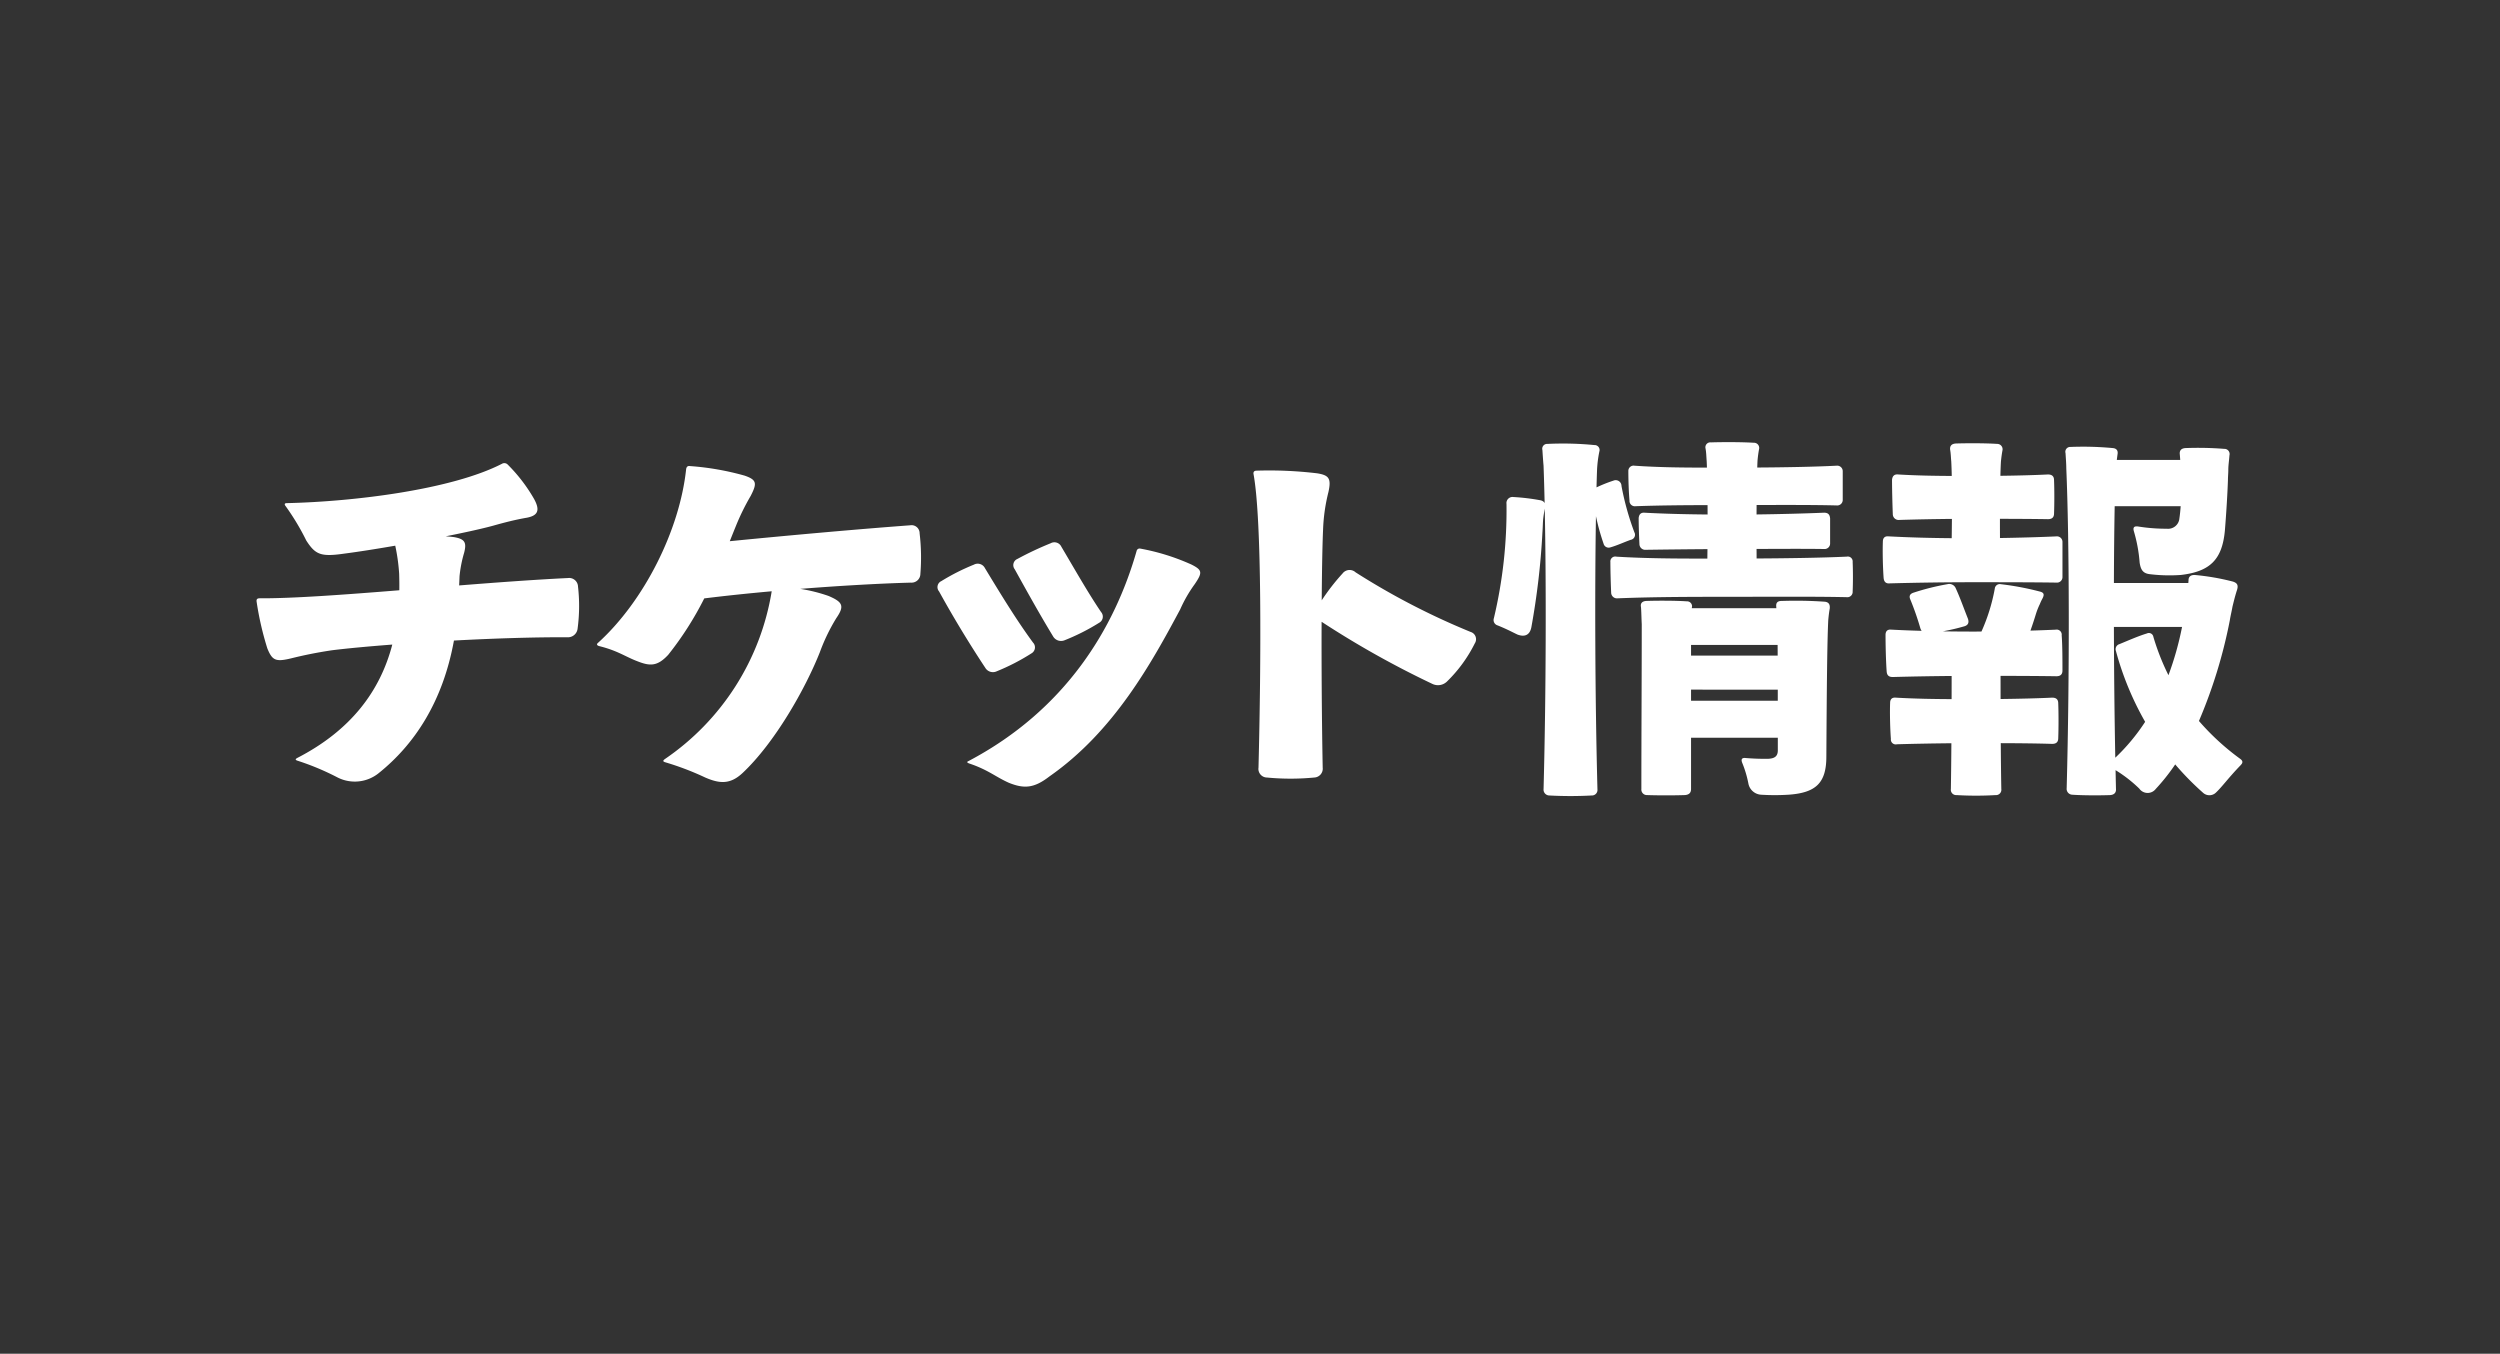 <svg xmlns="http://www.w3.org/2000/svg" width="458" height="248" viewBox="0 0 458 248">
  <rect x="0" y="0" width="458" height="248" fill="#333333" stroke="none"/>
  <g id="グループ_2374" data-name="グループ 2374" transform="translate(-2167 -6670)">
    <rect id="長方形_1103" data-name="長方形 1103" width="458" height="248" transform="translate(2167 6670)" fill="none"/>
    <path id="パス_1135" data-name="パス 1135" d="M58.889,26.439a31.37,31.37,0,0,1-.07,7.7,1.781,1.781,0,0,1-1.89,1.61c-6.235-.031-13.669.221-20.766.6-2.03,11.175-7.194,19.021-13.818,24.319a6.969,6.969,0,0,1-7.49.771A47.338,47.338,0,0,0,7.5,58.361c-.42-.139-.42-.279-.07-.488C17.293,52.8,22.65,45.6,24.869,37.086c-4.5.345-8.384.712-11.065,1.045-2.8.42-5.18.91-7.421,1.468-2.87.7-3.5.42-4.41-1.82a55.905,55.905,0,0,1-1.96-8.541c-.07-.488.14-.629.56-.629,6.051.035,15.4-.656,25.581-1.472.017-1.043,0-2.043-.028-3.008a34.656,34.656,0,0,0-.717-5.159c-3.616.625-6.969,1.151-9.294,1.448-4.341.631-5.32.211-7-2.381a43.986,43.986,0,0,0-3.78-6.3c-.281-.352-.21-.561.21-.561,12.531-.281,30.313-2.521,39.414-7.21a.857.857,0,0,1,1.05.14,29.672,29.672,0,0,1,4.831,6.3c1.19,2.17.7,3.148-1.68,3.5-1.891.35-3.571.769-5.812,1.4-2.053.562-5.2,1.253-8.694,1.949.62.044,1.155.094,1.554.151,1.961.35,2.31.98,1.82,2.869a22.951,22.951,0,0,0-.84,4.272c-.023.578-.046,1.129-.072,1.706,6.908-.548,13.8-1.058,19.954-1.357a1.623,1.623,0,0,1,1.82,1.541m60.831-11.2c-9.835.727-22.785,1.9-33.026,2.912.395-.988.782-1.959,1.173-2.912a42.418,42.418,0,0,1,2.66-5.391c1.19-2.31,1.12-2.941-1.12-3.711A49.877,49.877,0,0,0,79.4,4.386c-.42-.07-.63.141-.7.561-1.19,11.2-7.7,24.152-16.1,31.783-.35.28-.28.49.14.629,3.431.84,4.831,1.961,7.071,2.8,2.31.91,3.64.91,5.6-1.19a59.1,59.1,0,0,0,6.608-10.341c3.784-.471,8-.914,12.357-1.306a46.158,46.158,0,0,1-19.6,30.759c-.35.279-.35.42.07.56a51.725,51.725,0,0,1,7.351,2.8c2.591,1.119,4.551,1.33,6.861-.842,5.88-5.529,11.481-15.4,14.142-22.121a34.651,34.651,0,0,1,3.01-6.23c1.54-2.24,1.19-2.942-1.4-4.061A29.218,29.218,0,0,0,99.6,26.882c7.178-.568,14.378-.982,20.264-1.144a1.616,1.616,0,0,0,1.75-1.609,37.509,37.509,0,0,0-.14-7.422,1.477,1.477,0,0,0-1.75-1.469M135.607,41.98a38.84,38.84,0,0,0,6.371-3.291,1.261,1.261,0,0,0,.28-1.959c-2.94-3.99-5.811-8.681-8.821-13.652a1.482,1.482,0,0,0-2.03-.629,39.374,39.374,0,0,0-5.951,3.01,1.21,1.21,0,0,0-.42,1.89c2.66,4.83,5.6,9.661,8.471,14a1.631,1.631,0,0,0,2.1.631m35.564-19.6a40.3,40.3,0,0,0-9.241-2.871.561.561,0,0,0-.7.42c-3.99,14-12.882,29.052-30.8,38.5-.349.141-.28.282.071.42,3.57,1.192,4.83,2.452,7.35,3.571,2.8,1.121,4.62.98,7.421-1.19,11.831-8.26,18.693-20.793,23.943-30.594a24.866,24.866,0,0,1,2.66-4.619c1.471-2.17,1.4-2.591-.7-3.64M145.9,35.539a1.688,1.688,0,0,0,2.1.771,38.785,38.785,0,0,0,6.37-3.22,1.274,1.274,0,0,0,.35-1.961c-2.38-3.5-4.831-7.84-7.281-11.971a1.407,1.407,0,0,0-1.96-.631,59.928,59.928,0,0,0-6.091,2.871,1.229,1.229,0,0,0-.49,1.891c2.24,4.06,4.621,8.33,7,12.25m76.513-.77a132.1,132.1,0,0,1-21.072-10.92,1.617,1.617,0,0,0-2.38.209,38.759,38.759,0,0,0-3.821,4.925c.044-5.9.135-10.529.25-12.975a32.775,32.775,0,0,1,.98-6.862c.56-2.519.07-3.08-2.03-3.429a74.05,74.05,0,0,0-11.131-.491c-.42,0-.63.211-.56.631,1.54,8.33,1.4,34.3.91,53.766a1.584,1.584,0,0,0,1.54,1.82,45.123,45.123,0,0,0,8.681,0,1.625,1.625,0,0,0,1.54-1.82c-.175-9.446-.227-18.892-.2-26.712a170.628,170.628,0,0,0,20.293,11.38,2.356,2.356,0,0,0,2.66-.42,25.775,25.775,0,0,0,5.111-7,1.389,1.389,0,0,0-.77-2.1m30.025-18.2a50.5,50.5,0,0,1-2.38-8.541,1.06,1.06,0,0,0-1.469-.98,26.448,26.448,0,0,0-3.107,1.24c.03-1.166.062-2.264.1-3.27A22.146,22.146,0,0,1,246,1.726a.908.908,0,0,0-.91-1.189,59.168,59.168,0,0,0-8.611-.211.885.885,0,0,0-.91,1.121c.07,1.119.14,2.1.21,2.869.076,2.022.142,4.332.2,6.871-.133-.307-.432-.493-.967-.57a38.63,38.63,0,0,0-4.76-.561,1.114,1.114,0,0,0-1.261,1.26,85.783,85.783,0,0,1-2.31,20.934,1.024,1.024,0,0,0,.7,1.33c1.89.769,2.871,1.33,3.64,1.68,1.33.49,2.241.07,2.521-1.331a136.968,136.968,0,0,0,2.03-17.361c.07-.91.07-1.75.14-2.521.07-.559.139-1.049.28-1.821,0-.015,0-.028.007-.044.278,13.8.245,33.864-.217,51.361a1.068,1.068,0,0,0,1.05,1.189,71.416,71.416,0,0,0,7.77,0,1.011,1.011,0,0,0,1.051-1.119c-.451-17.126-.493-36.649-.274-50.043a41.633,41.633,0,0,0,1.394,5.027.962.962,0,0,0,1.19.7c1.261-.352,2.591-.981,3.781-1.4a.94.94,0,0,0,.7-1.33m35.775,13.861c-.141.77-.21,1.4-.281,2.17-.21,4.131-.28,13.512-.349,24.993,0,4.761-1.82,6.65-6.932,7a40.389,40.389,0,0,1-5.04,0,2.522,2.522,0,0,1-2.31-2.032,19.78,19.78,0,0,0-1.121-3.779c-.279-.7-.069-.981.631-.91a40.628,40.628,0,0,0,4.2.138c1.049-.07,1.679-.419,1.679-1.539v-2.31H262.8v9.381c0,.7-.35,1.051-1.121,1.119-1.959.07-4.9.07-6.93,0a1.01,1.01,0,0,1-1.05-1.119c0-10.291.069-20.442.069-30.174-.069-1.4-.069-2.311-.139-3.15-.14-.7.21-1.049.91-1.12,2.1-.07,5.39-.07,7.491.071a.909.909,0,0,1,.91,1.189l-.006.07h15.5a1.964,1.964,0,0,1-.026-.281c-.069-.7.211-1.049.98-1.049a76.163,76.163,0,0,1,7.912.139c.7.07.979.49.91,1.191M262.8,37.15v1.959h15.869c0-.679-.006-1.328-.009-1.959Zm15.888,10.221c0-.673,0-1.351,0-2.029H262.8v2.029Zm12.6-26.393c-4.636.216-11.053.306-16.478.337q0-.87-.009-1.747c4.112-.017,8.772-.042,12.356.01a1.011,1.011,0,0,0,1.12-1.051V13.978c-.069-.771-.42-1.051-1.12-1.051-3.607.154-8.309.271-12.357.322,0-.585.006-1.164.01-1.729,4.83-.013,10.443-.032,14.657.077a1.011,1.011,0,0,0,1.121-1.05V5.367a1.012,1.012,0,0,0-1.121-1.051c-4.152.216-9.8.306-14.539.337.015-.442.031-.866.048-1.247.071-.77.14-1.33.281-2.1a.953.953,0,0,0-.981-1.191c-2.17-.139-5.671-.139-7.841-.068a.9.9,0,0,0-.98,1.119c.14.769.14,1.47.21,2.31.017.363.032.768.046,1.192-4.515,0-8.934-.049-13.278-.352a.961.961,0,0,0-1.12.981c0,1.609.07,3.849.21,5.39a.981.981,0,0,0,1.121,1.051c4.15-.148,8.85-.192,13.181-.2,0,.563.005,1.138.006,1.72-3.941-.038-7.8-.128-11.507-.326-.7-.07-1.05.28-1.12.981,0,1.4.07,3.359.139,4.76a1.07,1.07,0,0,0,1.191,1.051c3.407-.048,7.54-.095,11.273-.121q-.009.873-.019,1.734c-5.662,0-11.157-.021-16.645-.354a.9.9,0,0,0-1.12.981c0,1.609.07,3.99.141,5.6a1.066,1.066,0,0,0,1.189,1.051c6.791-.279,14.492-.279,20.933-.279,6.16,0,14.981-.07,21,.068a.979.979,0,0,0,1.12-1.049c.07-1.541.07-3.781,0-5.39a.9.9,0,0,0-1.12-.981m38.356,13.371c-1.422.066-3.021.124-4.665.174.417-1.165.769-2.273,1.025-3.113a13.19,13.19,0,0,1,.7-1.75,8.054,8.054,0,0,1,.421-.91c.42-.772.42-1.192-.491-1.4a52.026,52.026,0,0,0-7.071-1.33.925.925,0,0,0-1.12.84,33.97,33.97,0,0,1-2.439,7.835c-.462,0-.92.005-1.341.005-1.944,0-3.847-.016-5.748-.044a37.823,37.823,0,0,0,4-.936c.63-.209.84-.629.63-1.331-.91-2.308-1.47-3.919-2.241-5.6a1.29,1.29,0,0,0-1.54-.77,44.217,44.217,0,0,0-6.161,1.539q-1.049.316-.63,1.26A51.1,51.1,0,0,1,304.8,34.07a1.6,1.6,0,0,0,.249.5c-1.826-.053-3.667-.119-5.57-.221-.7-.07-1.049.28-1.049.981,0,1.82.069,4.83.21,6.721.069.7.419.98,1.12.98,3.614-.1,7.328-.163,10.78-.192,0,1,0,2.471-.007,4.244-3.359-.017-6.681-.072-10.214-.273-.7-.07-1.05.282-1.05.981-.07,1.82,0,4.691.14,6.58a.9.9,0,0,0,1.12.98c3.31-.094,6.777-.156,9.965-.187-.021,2.847-.051,5.772-.094,8.379a.98.98,0,0,0,1.051,1.119,60.327,60.327,0,0,0,7.141,0,.979.979,0,0,0,1.049-1.119c-.046-2.35-.077-5.359-.1-8.394,3.212.011,6.634.042,9.409.132.771,0,1.12-.35,1.12-1.049.07-1.82.07-4.621,0-6.371,0-.7-.349-1.051-1.12-1.051-2.79.136-6.269.213-9.444.251,0-1.75-.005-3.233-.006-4.238,3.468,0,7.23.021,10.221.067.769,0,1.12-.349,1.12-1.05,0-1.821,0-4.62-.14-6.44a.929.929,0,0,0-1.051-1.051m.071-17.082c-3.027.139-6.857.245-10.326.3-.006-1.177-.008-2.357-.007-3.519,2.994.005,6.174.022,8.793.066.769,0,1.12-.35,1.12-1.049.07-1.752.07-4.412,0-6.092,0-.7-.351-1.049-1.12-1.049-2.6.13-5.78.206-8.709.245.025-1,.057-1.885.1-2.625.07-.7.141-1.26.28-2.032a.982.982,0,0,0-.98-1.189c-2.1-.141-5.53-.141-7.631-.07-.7.07-1.05.42-.979,1.121.139.769.139,1.468.21,2.17.039.742.069,1.64.09,2.651-3.252-.017-6.484-.071-9.822-.271-.7-.07-1.05.28-1.12.979,0,1.75.07,4.48.141,6.3a1.067,1.067,0,0,0,1.189,1.051c3.141-.1,6.542-.16,9.641-.19-.009,1.173-.022,2.359-.039,3.534-3.814-.032-7.57-.124-11.562-.335-.7-.07-1.05.282-1.05.981-.07,1.82,0,4.76.14,6.65.07.7.42,1.051,1.12.981,5.181-.141,10.642-.211,15.192-.211,4.48,0,10.711,0,15.332.07a1.011,1.011,0,0,0,1.12-1.049V18.318a1.012,1.012,0,0,0-1.12-1.051m33.813,41.866c-2.311,2.378-3.36,3.92-4.62,5.109a1.717,1.717,0,0,1-2.311,0,51.822,51.822,0,0,1-5.107-5.2,36.751,36.751,0,0,1-3.573,4.5,1.869,1.869,0,0,1-3.011-.071,24.983,24.983,0,0,0-4.344-3.377c.023,1.134.047,2.262.073,3.377.071.7-.28,1.122-1.049,1.19-1.96.07-4.971.07-6.931-.068a1.07,1.07,0,0,1-1.05-1.192c.56-20.932.489-45.644-.07-58.6,0-.769-.07-1.679-.141-2.8a.885.885,0,0,1,.91-1.12,58.13,58.13,0,0,1,7.772.209c.7.071.979.491.84,1.192-.044.347-.086.665-.127.978h11.62c-.026-.352-.052-.705-.082-1.048-.07-.7.28-1.051.98-1.122a60.874,60.874,0,0,1,7.141.141.951.951,0,0,1,.979,1.19c-.069.98-.21,1.82-.21,2.66,0,.631-.069,1.261-.069,1.89-.07,2.17-.28,5.811-.56,9.243-.491,5.25-2.661,7.49-8.051,8.119a29.843,29.843,0,0,1-5.671-.139c-1.26-.141-1.68-.771-1.89-2.1a27.577,27.577,0,0,0-1.051-5.74c-.209-.7,0-.98.7-.91a32.663,32.663,0,0,0,5.321.42,2.078,2.078,0,0,0,2.31-1.889c.1-.686.178-1.446.234-2.24H340.41c-.077,4.1-.125,8.881-.142,14.07H353.9c.01-.162.03-.328.038-.49,0-.7.42-.98,1.12-.98a43.479,43.479,0,0,1,6.931,1.191c.98.279,1.12.77.77,1.75-.35,1.119-.56,2.029-.77,2.869-.141.842-.351,1.612-.49,2.522a91.013,91.013,0,0,1-5.653,18.418,44.982,44.982,0,0,0,7.543,6.923c.49.35.56.7.14,1.122M345.99,51.24a55.052,55.052,0,0,1-5.352-12.971.965.965,0,0,1,.63-1.259c1.541-.629,3.431-1.471,5.041-1.959a.836.836,0,0,1,1.191.628,43.521,43.521,0,0,0,2.759,7.017,56.148,56.148,0,0,0,2.492-8.837H340.267c.021,7.755.1,16.008.253,23.955a36.237,36.237,0,0,0,5.47-6.574" transform="translate(2214 6750.999)" fill="#fff"/>
  </g>
</svg>
